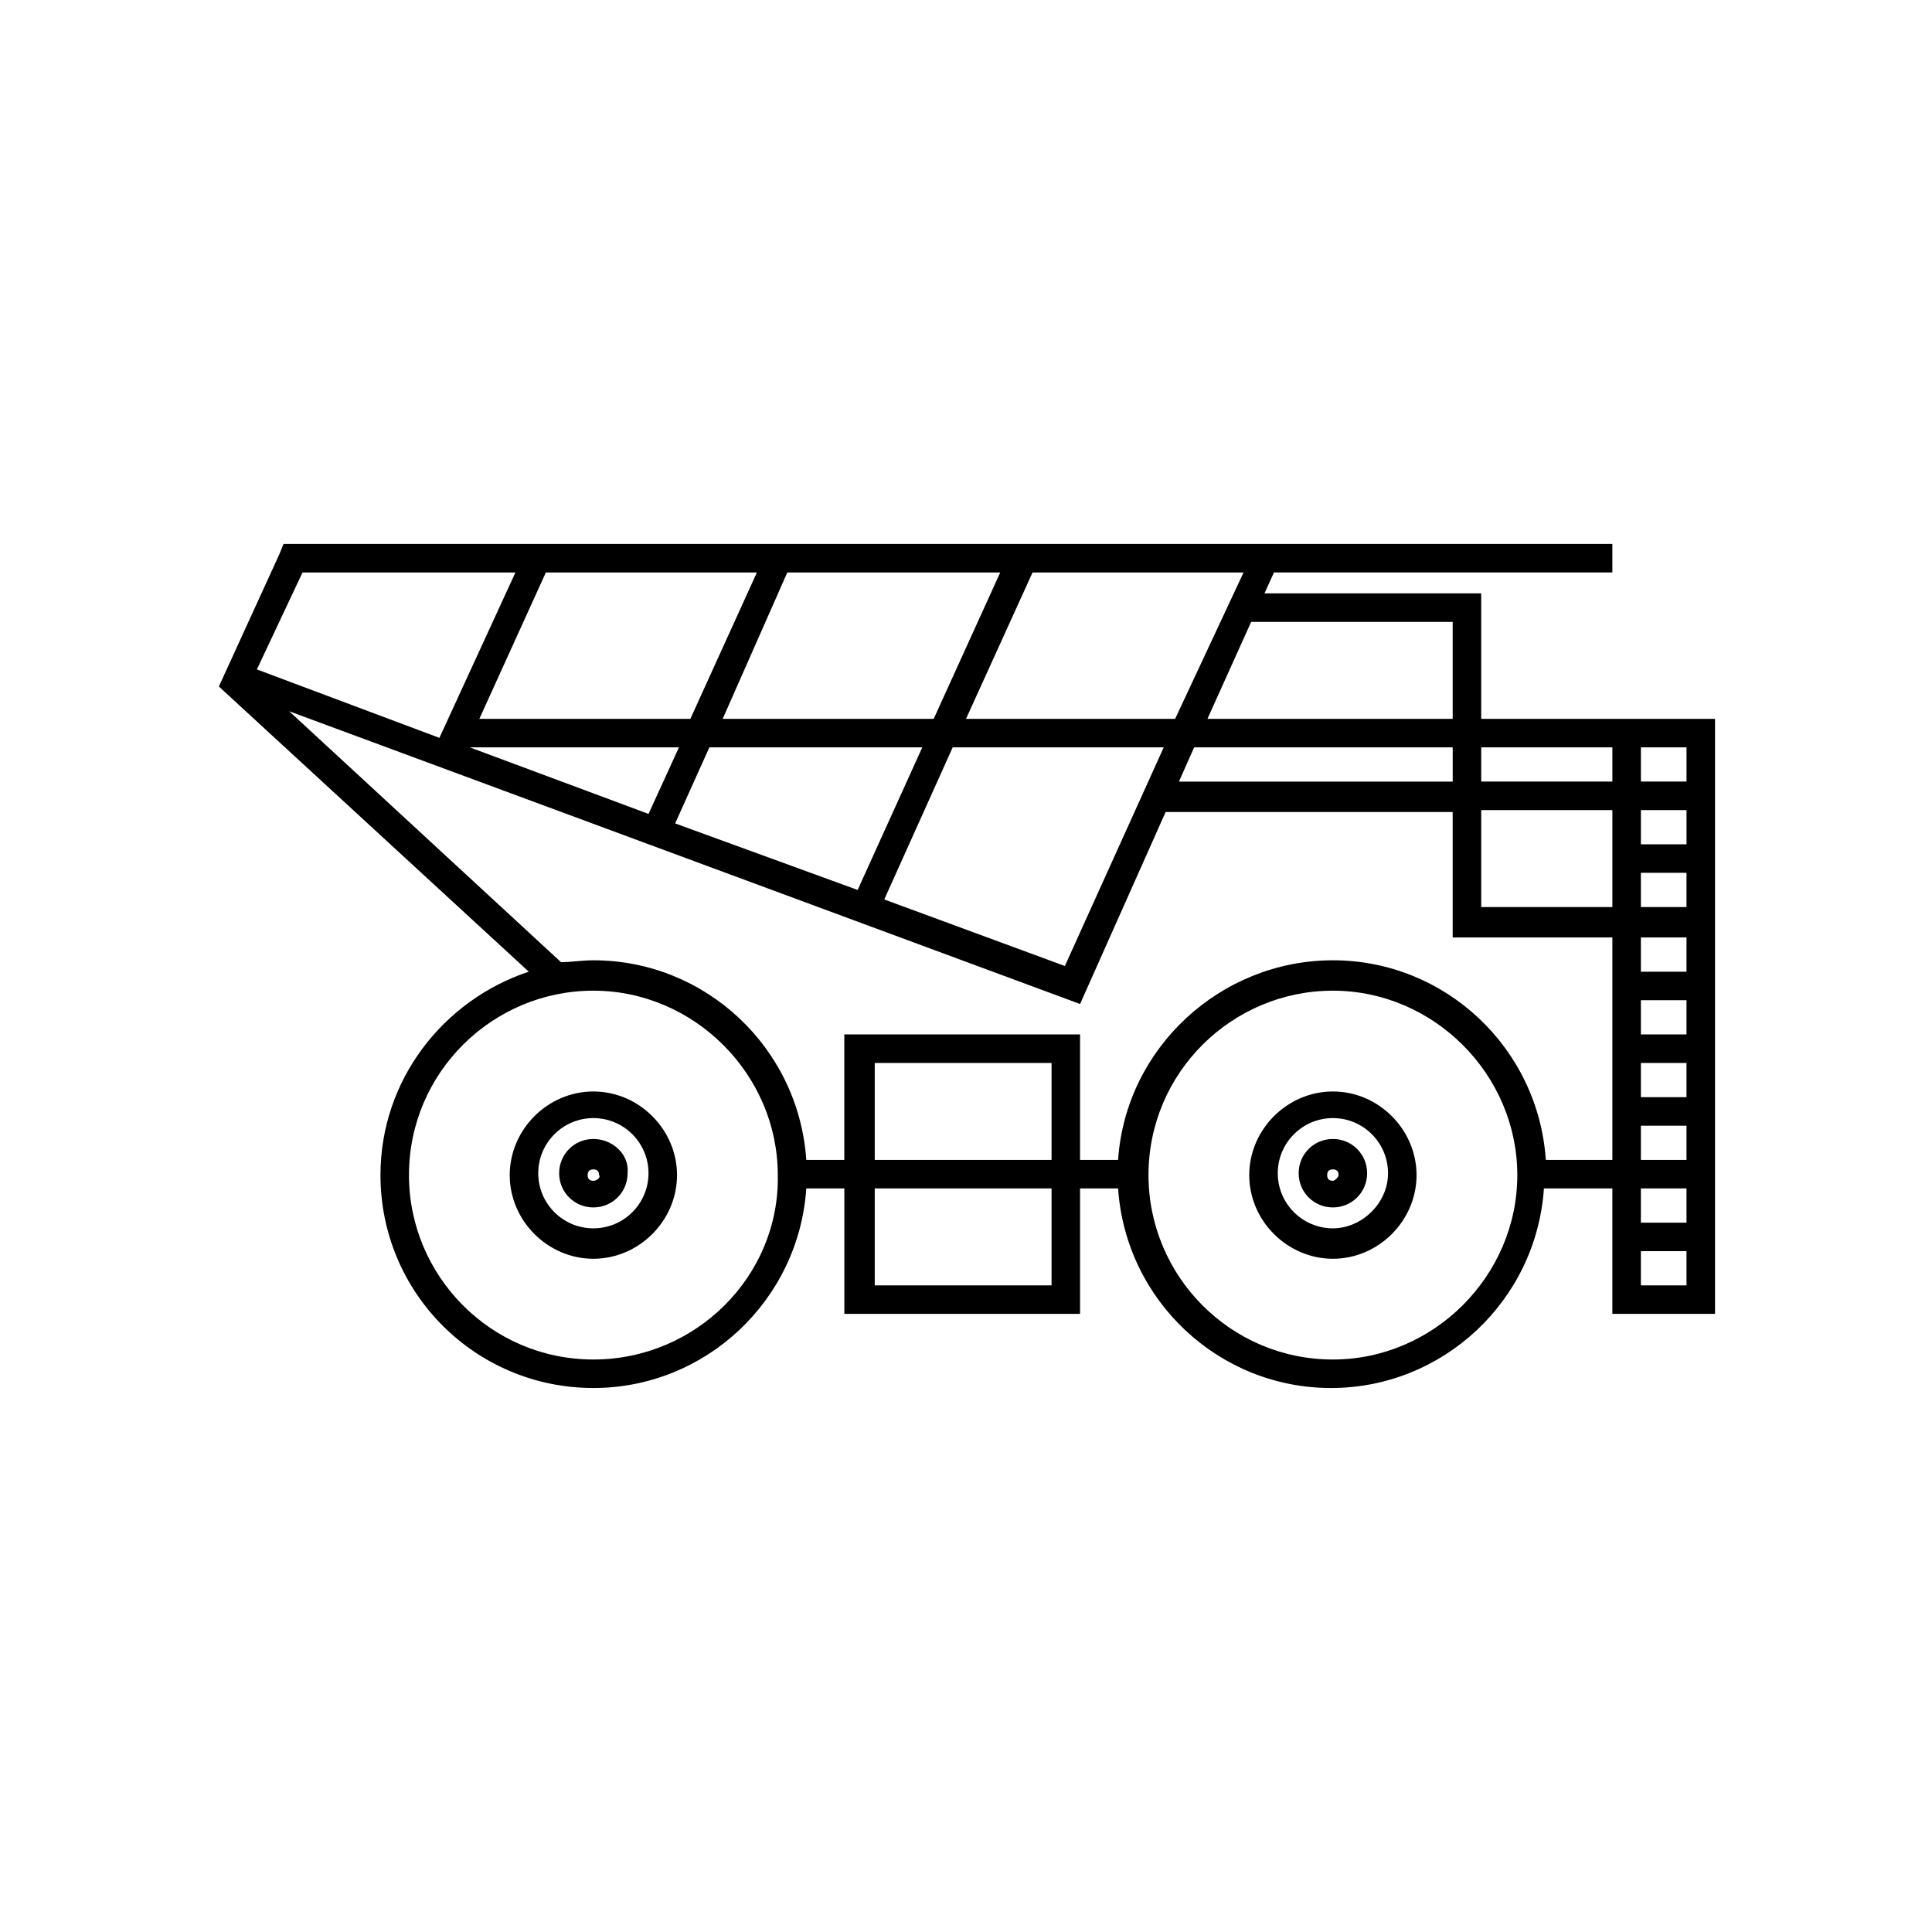 <?xml version="1.0" encoding="UTF-8"?>
<!-- Uploaded to: SVG Repo, www.svgrepo.com, Generator: SVG Repo Mixer Tools -->
<svg fill="#000000" width="800px" height="800px" version="1.1" viewBox="144 144 512 512" xmlns="http://www.w3.org/2000/svg">
 <g>
  <path d="m497.23 433.25c-12.09 0-22.168 10.078-22.168 22.168 0 12.09 10.078 22.168 22.168 22.168s22.168-10.078 22.168-22.168c0-12.094-10.078-22.168-22.168-22.168zm0 36.273c-8.062 0-14.609-6.551-14.609-14.609 0-8.062 6.551-14.609 14.609-14.609 8.062 0 14.609 6.551 14.609 14.609 0 8.062-7.055 14.609-14.609 14.609z"/>
  <path d="m497.23 445.84c-5.039 0-9.07 4.031-9.07 9.07 0 5.039 4.031 9.07 9.07 9.07s9.07-4.031 9.07-9.07c-0.004-5.039-4.031-9.07-9.07-9.07zm0 11.086c-1.008 0-1.512-0.504-1.512-1.512 0-1.008 0.504-1.512 1.512-1.512s1.512 0.504 1.512 1.512c0 0.504-1.008 1.512-1.512 1.512z"/>
  <path d="m574.82 334.5h-38.289v-33.25l-57.434-0.004 2.519-5.543 89.676 0.004v-7.559h-352.16l-1.008 2.519-16.121 35.266 82.121 75.57c-22.672 7.559-39.297 28.719-39.297 53.906 0 31.234 25.191 56.426 56.426 56.426 29.727 0 54.41-23.176 56.426-52.898h10.078v33.25l62.469 0.004v-33.25h10.078c2.016 29.727 26.703 52.898 56.426 52.898 29.723 0 54.41-23.176 56.426-52.898h18.137v33.25h27.207v-157.69zm4.031 100.26v-9.07h12.09v9.07zm12.09 7.559v9.07h-12.09v-9.07zm-12.09-24.184v-9.07h12.09v9.07zm0-16.625v-9.07h12.09v9.07zm0-17.133v-9.07h12.09v9.07zm-354.68-88.668h56.426l-20.152 43.832-48.367-18.137zm102.78 38.793h-55.922l17.633-38.793h55.922zm25.695-38.793h56.426l-17.633 38.793h-55.922zm-28.719 46.348-8.059 17.637-47.359-17.633zm8.062 0h56.426l-17.129 37.789-48.367-17.633zm64.488 0h55.922l-26.199 57.941-47.863-17.633zm63.984 0h68.52v9.07h-72.551zm76.074 16.629h34.762v25.699h-34.762zm42.32 9.066v-9.07h12.09v9.07zm12.09-25.695v9.07h-12.09v-9.07zm-19.648 0v9.07h-34.762v-9.07zm-42.32-33.25v25.695h-64.992l11.586-25.695zm-73.555 25.695h-55.418l17.633-38.793h55.922zm-154.17 169.78c-27.207 0-48.871-22.168-48.871-48.871 0-27.207 22.168-48.871 48.871-48.871s48.871 22.168 48.871 48.871c0.504 26.707-21.664 48.871-48.871 48.871zm121.42-19.648h-46.855v-25.695h46.855zm0-33.25h-46.855v-25.695h46.855zm74.562 52.898c-27.207 0-48.871-22.168-48.871-48.871 0-27.207 22.168-48.871 48.871-48.871 26.703 0.004 48.867 22.172 48.867 48.875s-22.164 48.867-48.867 48.867zm56.426-52.898c-2.016-29.727-26.703-52.898-56.426-52.898-29.727 0-54.914 23.176-56.93 52.898h-10.078v-33.25h-62.473v33.25h-10.078c-2.016-29.727-26.703-52.898-56.426-52.898-3.023 0-6.047 0.504-8.566 0.504l-72.043-66.504 209.59 77.586 22.672-50.883h76.074v33.25h42.32v58.957c0-0.012-17.633-0.012-17.633-0.012zm25.191 7.559h12.09v9.07h-12.09zm0 25.691v-9.066h12.09v9.07z"/>
  <path d="m301.25 433.25c-12.09 0-22.168 10.078-22.168 22.168 0 12.09 10.078 22.168 22.168 22.168s22.168-10.078 22.168-22.168c0-12.094-10.074-22.168-22.168-22.168zm0 36.273c-8.062 0-14.609-6.551-14.609-14.609 0-8.062 6.551-14.609 14.609-14.609 8.062 0 14.609 6.551 14.609 14.609 0.004 8.062-6.547 14.609-14.609 14.609z"/>
  <path d="m301.25 445.84c-5.039 0-9.07 4.031-9.07 9.07 0 5.039 4.031 9.07 9.07 9.07s9.07-4.031 9.07-9.07c0.504-5.039-4.031-9.07-9.07-9.07zm0 11.086c-1.008 0-1.512-0.504-1.512-1.512 0-1.008 0.504-1.512 1.512-1.512s1.512 0.504 1.512 1.512c0.504 0.504-0.504 1.512-1.512 1.512z"/>
 </g>
</svg>